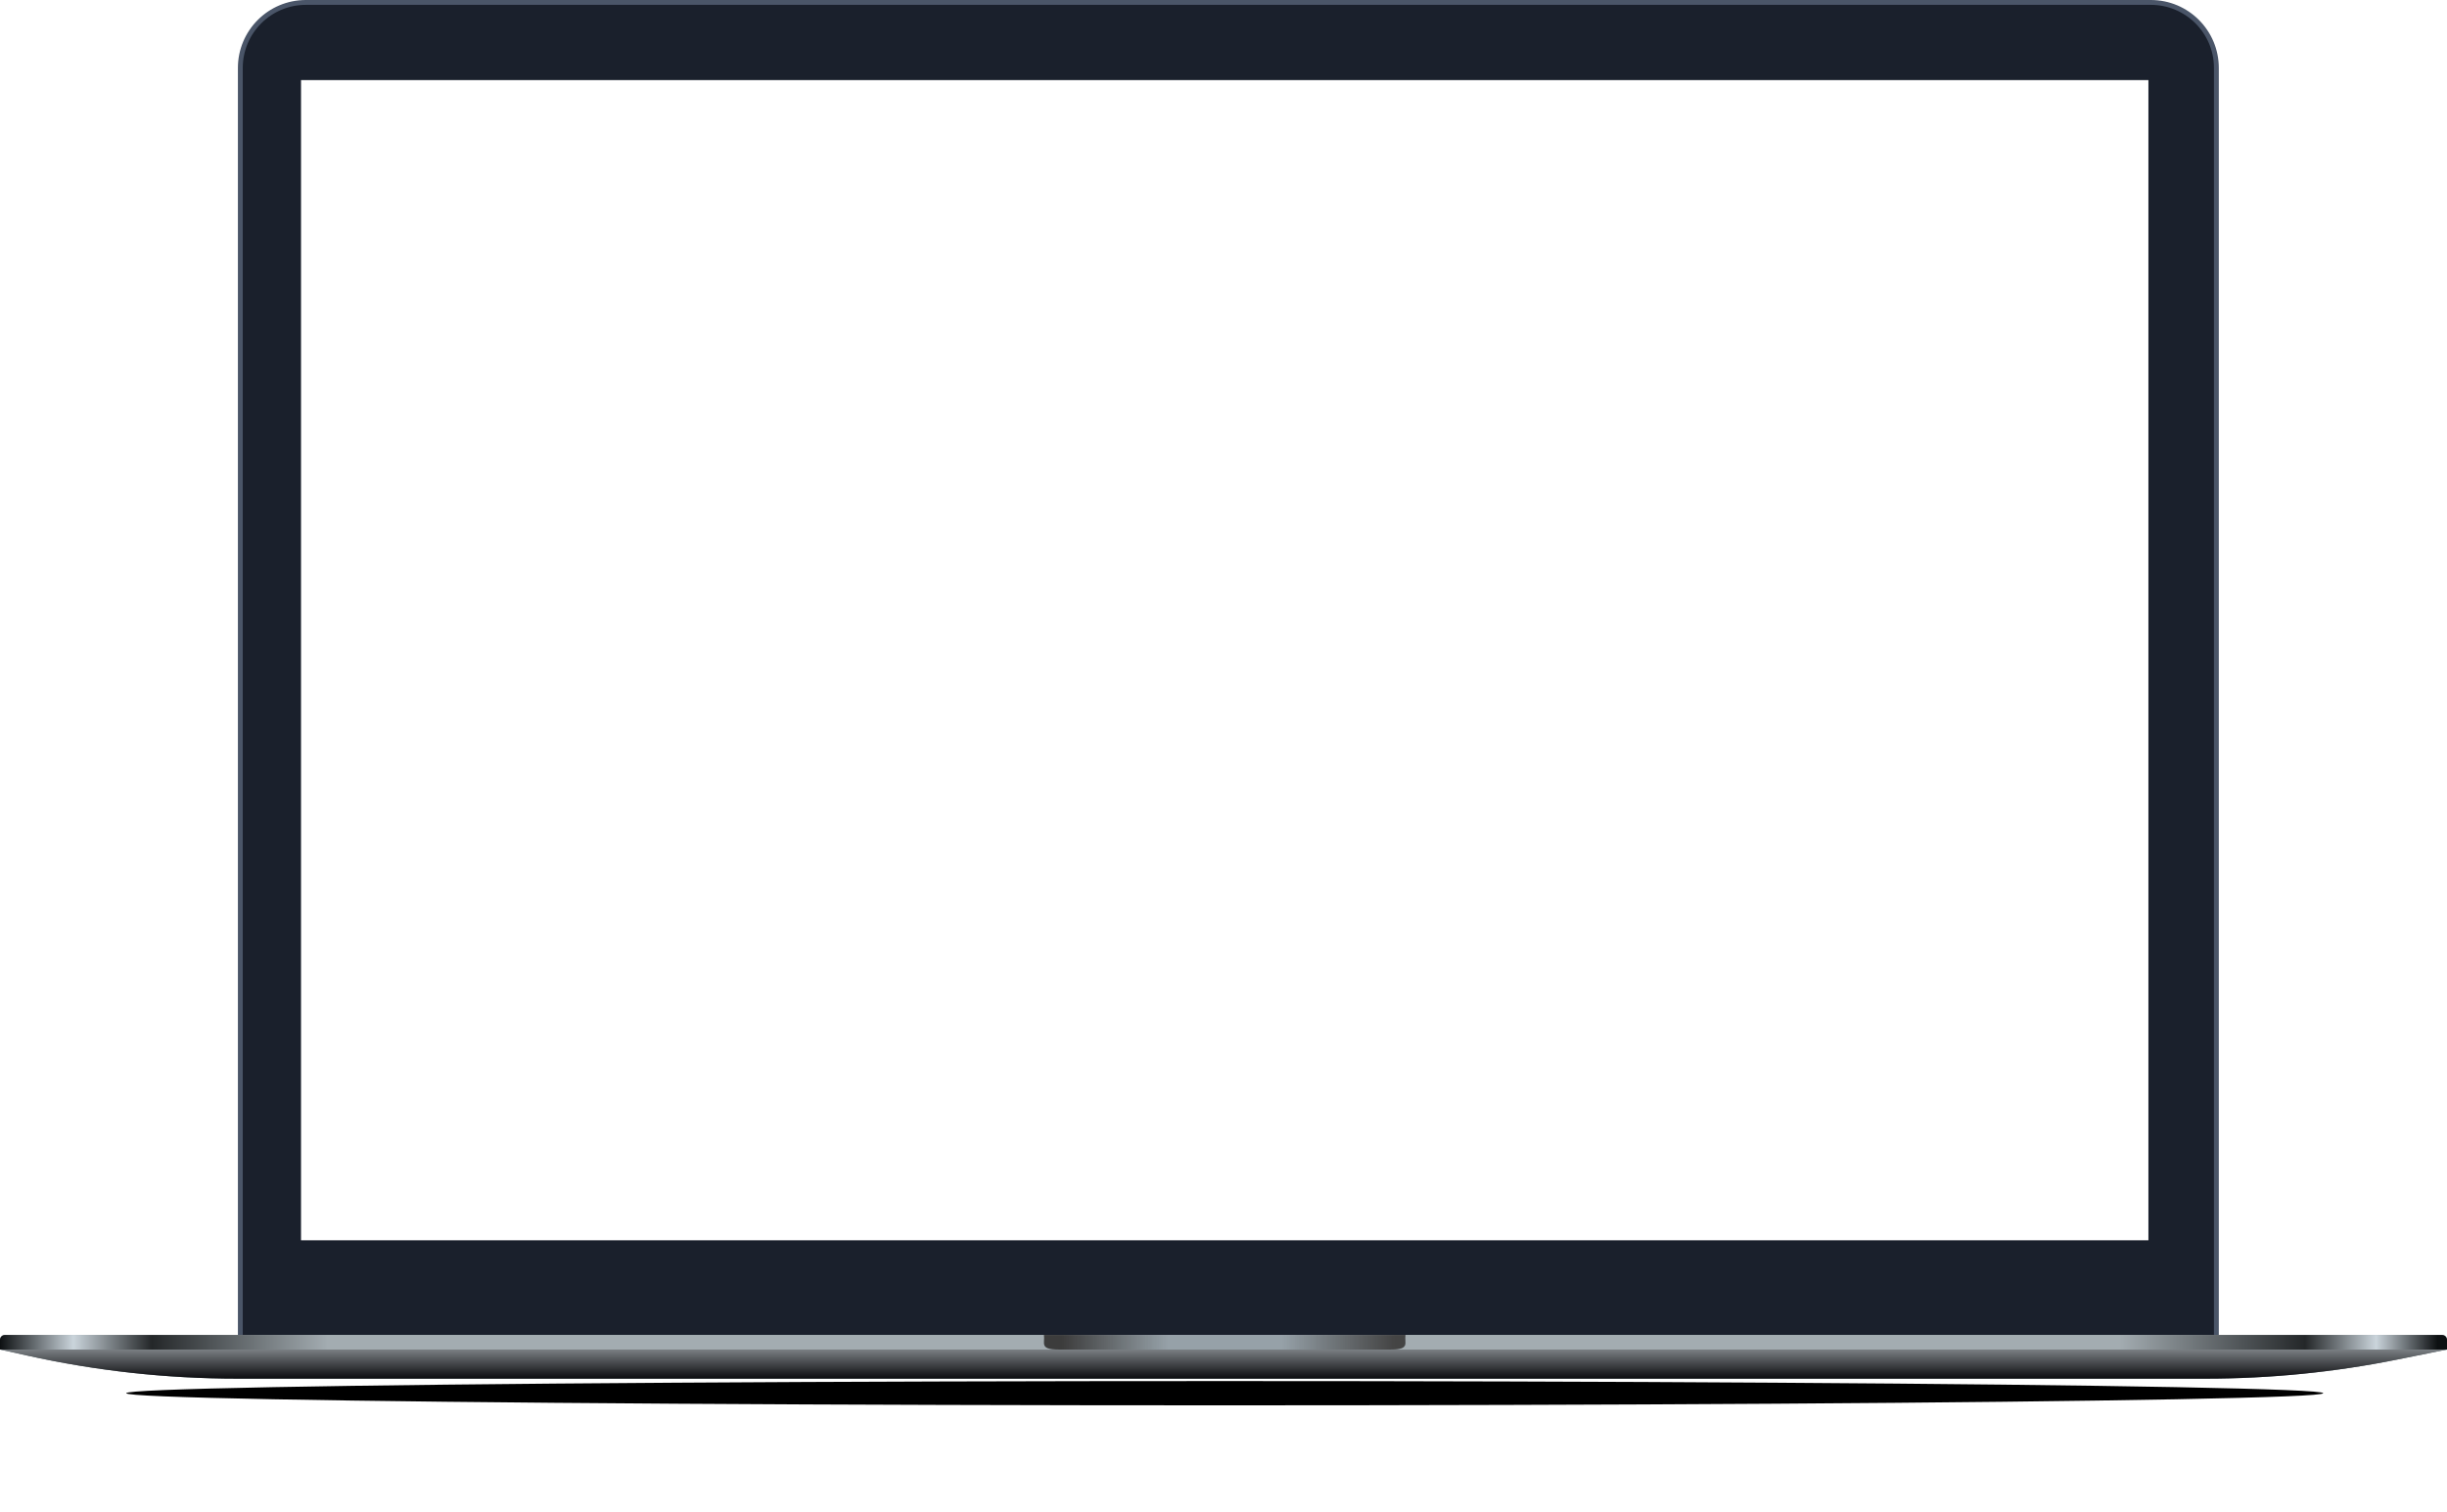 <?xml version="1.0" encoding="UTF-8"?> <svg xmlns="http://www.w3.org/2000/svg" width="1008" height="623" viewBox="0 0 1008 623" fill="none"><g filter="url(#filter0_f_6_55)"><ellipse cx="504.5" cy="574" rx="452.5" ry="5" fill="black"></ellipse></g><path d="M99 28C99 13.088 111.088 1 126 1H886C900.912 1 913 13.088 913 28V550C913 551.657 911.657 553 910 553H102C100.343 553 99 551.657 99 550V28Z" fill="#1A202C" stroke="#4A5568" stroke-width="2"></path><rect x="124" y="33" width="761" height="478" fill="white"></rect><path d="M0 552C0 550.895 0.895 550 2 550H1006C1007.1 550 1008 550.895 1008 552V556H0V552Z" fill="#A3ACB1"></path><path d="M0 552C0 550.895 0.895 550 2 550H1006C1007.1 550 1008 550.895 1008 552V556H0V552Z" fill="url(#paint0_linear_6_55)"></path><path d="M0 556H1008L987.646 560.105C961.613 565.355 935.123 568 908.566 568H97.909C68.724 568 39.627 564.806 11.137 558.475L0 556Z" fill="#647279"></path><path d="M0 556H1008L987.646 560.105C961.613 565.355 935.123 568 908.566 568H97.909C68.724 568 39.627 564.806 11.137 558.475L0 556Z" fill="url(#paint1_linear_6_55)"></path><path fill-rule="evenodd" clip-rule="evenodd" d="M430.033 550C430.547 553.351 428.052 556 436 556H573C580.948 556 578.453 553.351 578.967 550H430.033Z" fill="#96A1A8"></path><path fill-rule="evenodd" clip-rule="evenodd" d="M430.033 550C430.547 553.351 428.052 556 436 556H573C580.948 556 578.453 553.351 578.967 550H430.033Z" fill="url(#paint2_linear_6_55)"></path><defs><filter id="filter0_f_6_55" x="8" y="525" width="993" height="98" filterUnits="userSpaceOnUse" color-interpolation-filters="sRGB"><feFlood flood-opacity="0" result="BackgroundImageFix"></feFlood><feBlend mode="normal" in="SourceGraphic" in2="BackgroundImageFix" result="shape"></feBlend><feGaussianBlur stdDeviation="22" result="effect1_foregroundBlur_6_55"></feGaussianBlur></filter><linearGradient id="paint0_linear_6_55" x1="-1.94452e-10" y1="553" x2="1008" y2="553" gradientUnits="userSpaceOnUse"><stop stop-color="#0D1012"></stop><stop offset="0.03" stop-color="#CAD4DB"></stop><stop offset="0.062" stop-color="#242729"></stop><stop offset="0.134" stop-color="#A3ACB1"></stop><stop offset="0.866" stop-color="#A3ACB1"></stop><stop offset="0.942" stop-color="#242729"></stop><stop offset="0.971" stop-color="#CAD4DB"></stop><stop offset="0.996" stop-color="#0D1012"></stop></linearGradient><linearGradient id="paint1_linear_6_55" x1="504" y1="556" x2="504" y2="568" gradientUnits="userSpaceOnUse"><stop stop-color="#7A7F83"></stop><stop offset="1" stop-color="#0B0B0E"></stop></linearGradient><linearGradient id="paint2_linear_6_55" x1="437.5" y1="553.643" x2="574.5" y2="553.643" gradientUnits="userSpaceOnUse"><stop stop-color="#3C3C3C"></stop><stop offset="0.318" stop-color="#3C3C3C" stop-opacity="0"></stop><stop offset="0.661" stop-color="#3C3C3C" stop-opacity="0"></stop><stop offset="1" stop-color="#444444"></stop></linearGradient></defs></svg> 